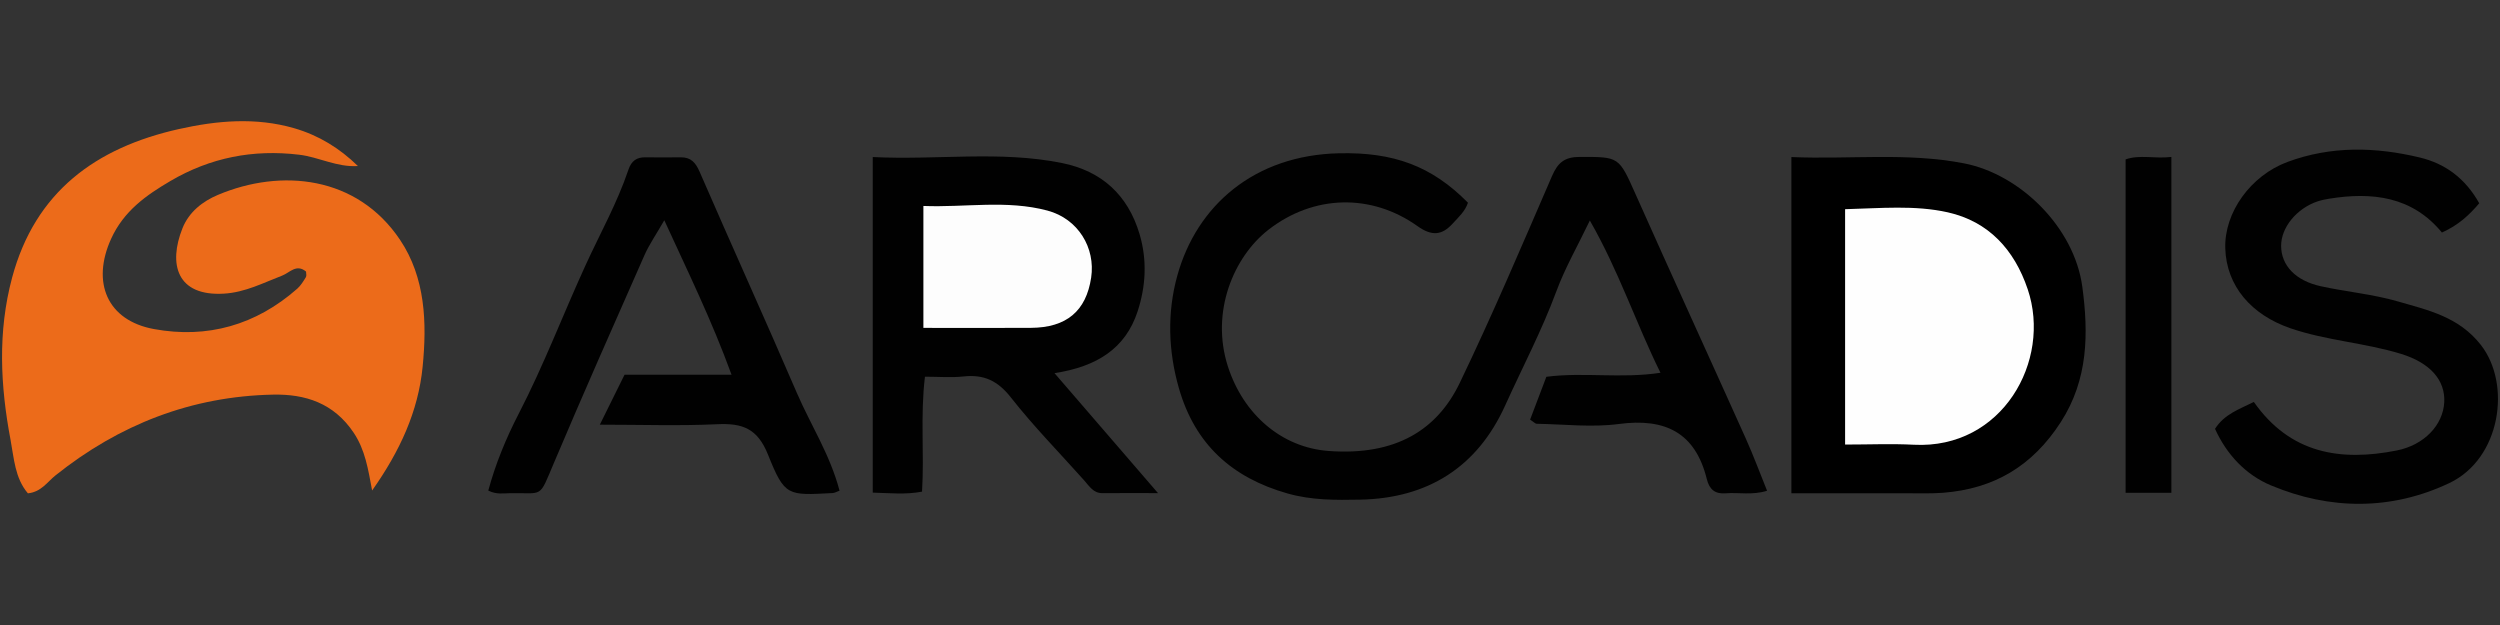 <?xml version="1.0" encoding="utf-8"?>
<!-- Generator: Adobe Illustrator 24.1.2, SVG Export Plug-In . SVG Version: 6.00 Build 0)  -->
<svg version="1.1" id="Warstwa_1" xmlns="http://www.w3.org/2000/svg" xmlns:xlink="http://www.w3.org/1999/xlink" x="0px" y="0px"
	 viewBox="0 0 180 45" style="enable-background:new 0 0 180 45;" xml:space="preserve">
<rect x="0" y="0" width="180" height="45" fill="#333333" stroke="none"/>
<style type="text/css">
	.st0{fill:#EC6B1A;}
	.st1{fill:#010101;}
	.st2{fill:#FDFDFD;}
	.st3{fill:#FEFEFE;}
</style>
<g>
	<path class="st0" d="M25.769,11.954c-1.509,0.1-2.803-0.644-4.234-0.815c-3.32-0.397-6.392,0.209-9.258,1.889
		c-1.763,1.033-3.371,2.17-4.279,4.171c-1.419,3.127-0.297,5.872,3.087,6.494c3.845,0.706,7.348-0.289,10.319-2.909
		c0.254-0.224,0.44-0.536,0.621-0.83c0.061-0.1,0.01-0.268,0.01-0.401c-0.696-0.58-1.177,0.083-1.72,0.291
		c-1.367,0.523-2.657,1.206-4.186,1.298c-3.405,0.204-4.021-2.126-2.991-4.707c0.471-1.18,1.457-1.941,2.55-2.402
		c4.551-1.918,10.015-1.386,13.116,3.236c1.827,2.723,1.941,5.961,1.625,9.143c-0.318,3.2-1.621,6.048-3.636,8.904
		c-0.294-1.572-0.504-2.925-1.326-4.156c-1.434-2.147-3.494-2.794-5.806-2.747c-5.877,0.118-11.082,2.154-15.671,5.82
		c-0.581,0.464-1.018,1.187-1.981,1.287c-0.939-1.099-1.001-2.536-1.251-3.859C0.024,27.777-0.171,23.888,0.869,20
		c1.662-6.21,6.054-9.371,11.996-10.704c2.739-0.614,5.544-0.871,8.331-0.06C22.96,9.749,24.456,10.674,25.769,11.954z"/>
	<path class="st1" d="M105.693,14.594c-0.201,0.621-0.688,1.051-1.106,1.509c-0.759,0.833-1.484,0.921-2.521,0.182
		c-3.337-2.377-7.487-2.266-10.733,0.253c-2.498,1.938-4.194,5.913-2.922,9.853c1.114,3.451,3.869,5.83,7.25,6.079
		c4.852,0.357,7.819-1.532,9.438-4.894c2.358-4.9,4.485-9.912,6.647-14.904c0.42-0.97,0.909-1.375,2.008-1.375
		c2.841,0.002,2.793-0.037,4.023,2.721c2.615,5.868,5.293,11.708,7.926,17.568c0.542,1.206,1,2.449,1.526,3.747
		c-1.05,0.336-2.032,0.109-2.99,0.185c-0.754,0.06-1.165-0.279-1.346-1.013c-0.828-3.369-3.01-4.42-6.345-3.977
		c-1.932,0.257-3.93,0.016-5.898-0.016c-0.114-0.002-0.227-0.135-0.483-0.298c0.373-0.983,0.761-2.004,1.171-3.085
		c2.666-0.349,5.4,0.144,8.215-0.29c-1.785-3.615-2.997-7.327-5.085-10.962c-0.874,1.823-1.786,3.411-2.413,5.105
		c-1.045,2.822-2.445,5.475-3.679,8.205c-2.012,4.452-5.581,6.696-10.453,6.788c-1.743,0.033-3.472,0.05-5.216-0.444
		c-4.003-1.135-6.661-3.539-7.82-7.558c-0.778-2.696-0.86-5.453-0.123-8.12c1.401-5.069,5.554-8.675,11.629-8.817
		C100.334,10.943,103.081,11.948,105.693,14.594z"/>
	<path class="st1" d="M75.924,26.866c2.6,3.014,4.909,5.69,7.452,8.638c-1.527,0-2.759-0.009-3.991,0.003
		c-0.667,0.007-0.951-0.501-1.319-0.913c-1.772-1.986-3.646-3.893-5.286-5.982c-0.941-1.199-1.942-1.667-3.401-1.508
		c-0.888,0.097-1.796,0.018-2.782,0.018c-0.343,2.837-0.04,5.492-0.21,8.276c-1.181,0.226-2.317,0.101-3.549,0.071
		c0-8.085,0-15.994,0-24.163c4.597,0.236,9.142-0.478,13.643,0.435c2.822,0.573,4.725,2.284,5.565,5.105
		c0.562,1.886,0.456,3.768-0.143,5.589C81.031,25.083,78.985,26.398,75.924,26.866z"/>
	<path d="M128.98,35.517c0-8.16,0-16.082,0-24.209c4.205,0.179,8.333-0.347,12.44,0.455c4.037,0.788,7.931,4.609,8.506,8.882
		c0.448,3.331,0.44,6.664-1.553,9.752c-2.037,3.157-4.804,4.796-8.465,5.082c-0.84,0.065-1.688,0.036-2.533,0.037
		C134.637,35.519,131.897,35.517,128.98,35.517z"/>
	<path class="st1" d="M159.481,30.876c0.68-1.064,1.745-1.41,2.796-1.936c2.614,3.725,6.231,4.298,10.282,3.496
		c1.973-0.391,3.345-1.819,3.428-3.489c0.078-1.577-1.024-2.827-3.11-3.467c-2.603-0.799-5.352-0.953-7.942-1.836
		c-2.858-0.975-4.628-3.064-4.715-5.752c-0.084-2.596,1.832-5.251,4.478-6.232c3.139-1.164,6.328-1.086,9.518-0.322
		c1.842,0.441,3.287,1.505,4.289,3.298c-0.718,0.848-1.511,1.583-2.687,2.107c-2.134-2.596-5.014-2.941-8.134-2.433
		c-0.275,0.045-0.552,0.1-0.816,0.189c-1.512,0.508-2.628,1.876-2.627,3.201c0.002,1.4,1.024,2.506,2.844,2.907
		c1.842,0.406,3.747,0.57,5.55,1.093c2.177,0.631,4.395,1.098,5.99,3.14c2.211,2.831,1.429,8.188-2.274,9.942
		c-4.183,1.98-8.581,1.948-12.838,0.169C161.705,34.195,160.327,32.741,159.481,30.876z"/>
	<path class="st1" d="M60.447,35.33c-0.227,0.081-0.355,0.162-0.487,0.169c-3.266,0.174-3.455,0.248-4.665-2.768
		c-0.761-1.898-1.851-2.272-3.656-2.187c-2.717,0.128-5.444,0.033-8.452,0.033c0.649-1.311,1.156-2.337,1.78-3.597
		c2.457,0,5.004,0,7.704,0c-1.422-3.906-3.12-7.364-4.841-11.12c-0.576,1.004-1.085,1.734-1.438,2.534
		c-2.202,4.985-4.409,9.969-6.532,14.988c-1.078,2.549-0.715,2.086-3.139,2.127c-0.483,0.008-0.984,0.107-1.564-0.188
		c0.517-1.918,1.284-3.78,2.194-5.54c1.796-3.473,3.181-7.125,4.803-10.672c1.044-2.285,2.286-4.492,3.091-6.885
		c0.214-0.635,0.585-0.908,1.232-0.898c0.844,0.013,1.688,0.01,2.531,0c0.738-0.008,1.075,0.375,1.367,1.046
		c2.31,5.315,4.705,10.594,6.999,15.917C58.368,30.597,59.762,32.726,60.447,35.33z"/>
	<path class="st1" d="M156.339,35.481c-1.192,0-2.169,0-3.295,0c0-7.989,0-15.944,0-24.004c1.007-0.36,2.099-0.033,3.295-0.178
		C156.339,19.426,156.339,27.377,156.339,35.481z"/>
	<path class="st2" d="M66.484,23.608c0-2.994,0-5.719,0-8.779c3.011,0.117,5.995-0.45,8.926,0.331
		c2.223,0.592,3.474,2.694,3.154,4.825c-0.362,2.412-1.773,3.603-4.337,3.62C71.71,23.621,69.192,23.608,66.484,23.608z"/>
	<path class="st3" d="M132.847,32.008c0-5.784,0-11.303,0-16.946c2.542-0.065,5.02-0.307,7.395,0.226
		c2.931,0.659,4.789,2.676,5.756,5.545c1.735,5.151-1.845,11.519-8.199,11.188C136.199,31.937,134.591,32.008,132.847,32.008z"/>
</g>
</svg>
